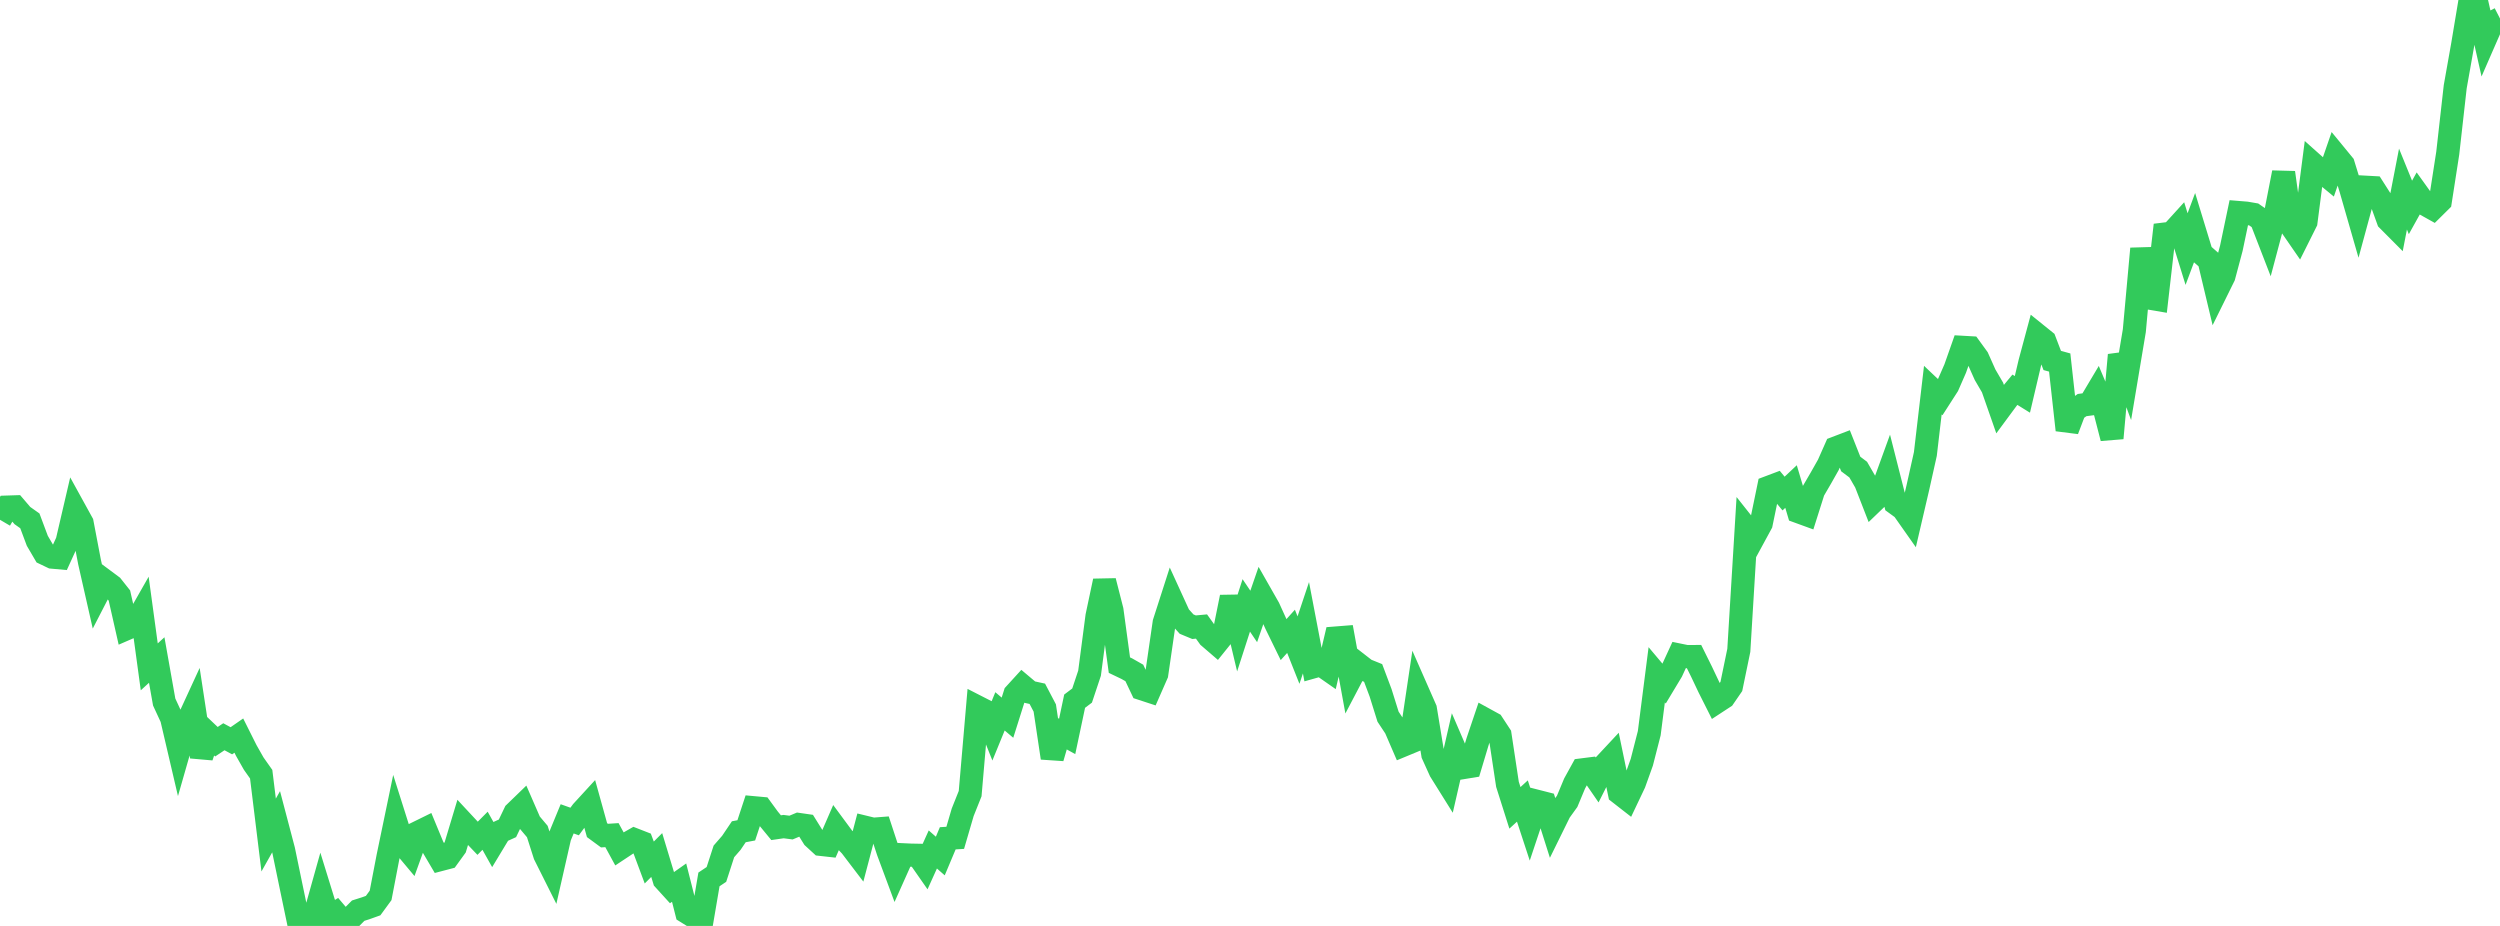 <?xml version="1.0" standalone="no"?>
<!DOCTYPE svg PUBLIC "-//W3C//DTD SVG 1.1//EN" "http://www.w3.org/Graphics/SVG/1.1/DTD/svg11.dtd">

<svg width="135" height="50" viewBox="0 0 135 50" preserveAspectRatio="none" 
  xmlns="http://www.w3.org/2000/svg"
  xmlns:xlink="http://www.w3.org/1999/xlink">


<polyline points="0.0, 28.069 0.403, 27.383 0.806, 27.37 1.209, 27.841 1.612, 28.126 2.015, 29.203 2.418, 29.892 2.821, 30.085 3.224, 30.121 3.627, 29.239 4.03, 27.509 4.433, 28.241 4.836, 30.355 5.239, 32.132 5.642, 31.35 6.045, 31.65 6.448, 32.159 6.851, 33.939 7.254, 33.764 7.657, 33.056 8.06, 36.01 8.463, 35.641 8.866, 37.909 9.269, 38.781 9.672, 40.505 10.075, 39.098 10.478, 38.223 10.881, 40.863 11.284, 39.671 11.687, 40.053 12.09, 39.784 12.493, 40.002 12.896, 39.722 13.299, 40.527 13.701, 41.236 14.104, 41.807 14.507, 45.092 14.91, 44.375 15.313, 45.907 15.716, 47.853 16.119, 49.786 16.522, 50.0 16.925, 49.692 17.328, 48.255 17.731, 49.558 18.134, 49.305 18.537, 49.779 18.94, 49.581 19.343, 49.175 19.746, 49.047 20.149, 48.903 20.552, 48.352 20.955, 46.255 21.358, 44.315 21.761, 45.589 22.164, 46.071 22.567, 44.955 22.97, 44.757 23.373, 45.731 23.776, 46.416 24.179, 46.31 24.582, 45.753 24.985, 44.412 25.388, 44.845 25.791, 45.267 26.194, 44.861 26.597, 45.581 27.0, 44.913 27.403, 44.73 27.806, 43.888 28.209, 43.498 28.612, 44.424 29.015, 44.903 29.418, 46.163 29.821, 46.968 30.224, 45.195 30.627, 44.217 31.03, 44.361 31.433, 43.815 31.836, 43.376 32.239, 44.827 32.642, 45.123 33.045, 45.097 33.448, 45.836 33.851, 45.569 34.254, 45.339 34.657, 45.496 35.06, 46.576 35.463, 46.171 35.866, 47.503 36.269, 47.946 36.672, 47.662 37.075, 49.256 37.478, 49.506 37.881, 49.855 38.284, 47.488 38.687, 47.219 39.09, 45.976 39.493, 45.513 39.896, 44.915 40.299, 44.839 40.701, 43.617 41.104, 43.654 41.507, 44.205 41.91, 44.695 42.313, 44.637 42.716, 44.689 43.119, 44.52 43.522, 44.578 43.925, 45.226 44.328, 45.596 44.731, 45.641 45.134, 44.714 45.537, 45.259 45.94, 45.681 46.343, 46.21 46.746, 44.68 47.149, 44.778 47.552, 44.747 47.955, 45.974 48.358, 47.058 48.761, 46.158 49.164, 46.177 49.567, 46.185 49.97, 46.763 50.373, 45.871 50.776, 46.226 51.179, 45.268 51.582, 45.243 51.985, 43.864 52.388, 42.856 52.791, 38.18 53.194, 38.386 53.597, 39.398 54.0, 38.413 54.403, 38.755 54.806, 37.479 55.209, 37.037 55.612, 37.376 56.015, 37.464 56.418, 38.232 56.821, 40.927 57.224, 39.544 57.627, 39.767 58.03, 37.864 58.433, 37.56 58.836, 36.351 59.239, 33.275 59.642, 31.375 60.045, 32.955 60.448, 35.917 60.851, 36.11 61.254, 36.339 61.657, 37.19 62.06, 37.322 62.463, 36.403 62.866, 33.625 63.269, 32.371 63.672, 33.252 64.075, 33.701 64.478, 33.869 64.881, 33.832 65.284, 34.394 65.687, 34.741 66.09, 34.24 66.493, 32.244 66.896, 33.939 67.299, 32.691 67.701, 33.288 68.104, 32.12 68.507, 32.828 68.91, 33.714 69.313, 34.539 69.716, 34.091 70.119, 35.106 70.522, 33.899 70.925, 36.006 71.328, 35.892 71.731, 36.173 72.134, 34.454 72.537, 34.422 72.94, 36.631 73.343, 35.863 73.746, 36.176 74.149, 36.339 74.552, 37.412 74.955, 38.701 75.358, 39.31 75.761, 40.243 76.164, 40.076 76.567, 37.373 76.97, 38.29 77.373, 40.739 77.776, 41.63 78.179, 42.275 78.582, 40.518 78.985, 41.453 79.388, 41.387 79.791, 40.044 80.194, 38.849 80.597, 39.07 81.0, 39.684 81.403, 42.353 81.806, 43.624 82.209, 43.255 82.612, 44.483 83.015, 43.275 83.418, 43.378 83.821, 44.65 84.224, 43.831 84.627, 43.271 85.03, 42.306 85.433, 41.574 85.836, 41.523 86.239, 42.108 86.642, 41.31 87.045, 40.878 87.448, 42.822 87.851, 43.136 88.254, 42.287 88.657, 41.162 89.06, 39.591 89.463, 36.44 89.866, 36.919 90.269, 36.249 90.672, 35.374 91.075, 35.457 91.478, 35.454 91.881, 36.267 92.284, 37.117 92.687, 37.918 93.09, 37.654 93.493, 37.068 93.896, 35.117 94.299, 28.507 94.701, 29.014 95.104, 28.272 95.507, 26.318 95.91, 26.166 96.313, 26.652 96.716, 26.273 97.119, 27.632 97.522, 27.779 97.925, 26.506 98.328, 25.814 98.731, 25.101 99.134, 24.191 99.537, 24.037 99.94, 25.056 100.343, 25.359 100.746, 26.055 101.149, 27.091 101.552, 26.704 101.955, 25.594 102.358, 27.182 102.761, 27.476 103.164, 28.049 103.567, 26.32 103.97, 24.513 104.373, 21.067 104.776, 21.449 105.179, 20.822 105.582, 19.9 105.985, 18.756 106.388, 18.779 106.791, 19.333 107.194, 20.235 107.597, 20.925 108.0, 22.078 108.403, 21.532 108.806, 21.046 109.209, 21.296 109.612, 19.585 110.015, 18.084 110.418, 18.409 110.821, 19.465 111.224, 19.576 111.627, 23.22 112.03, 22.159 112.433, 21.874 112.836, 21.821 113.239, 21.144 113.642, 22.099 114.045, 23.661 114.448, 19.171 114.851, 20.262 115.254, 17.855 115.657, 13.428 116.06, 16.095 116.463, 16.164 116.866, 12.642 117.269, 12.593 117.672, 12.15 118.075, 13.45 118.478, 12.37 118.881, 13.69 119.284, 14.043 119.687, 15.732 120.09, 14.915 120.493, 13.403 120.896, 11.478 121.299, 11.511 121.701, 11.58 122.104, 11.86 122.507, 12.901 122.91, 11.385 123.313, 9.32 123.716, 12.205 124.119, 12.789 124.522, 11.982 124.925, 8.869 125.328, 9.228 125.731, 9.56 126.134, 8.391 126.537, 8.882 126.94, 10.193 127.343, 11.595 127.746, 10.11 128.149, 10.132 128.552, 10.764 128.955, 11.882 129.358, 12.287 129.761, 10.21 130.164, 11.201 130.567, 10.476 130.97, 11.038 131.373, 11.263 131.776, 10.864 132.179, 8.266 132.582, 4.686 132.985, 2.417 133.388, 0.0 133.791, 0.34 134.194, 2.131 134.597, 1.208 135.0, 1.001" fill="none" stroke="#32ca5b" stroke-width="1.25"/>

</svg>